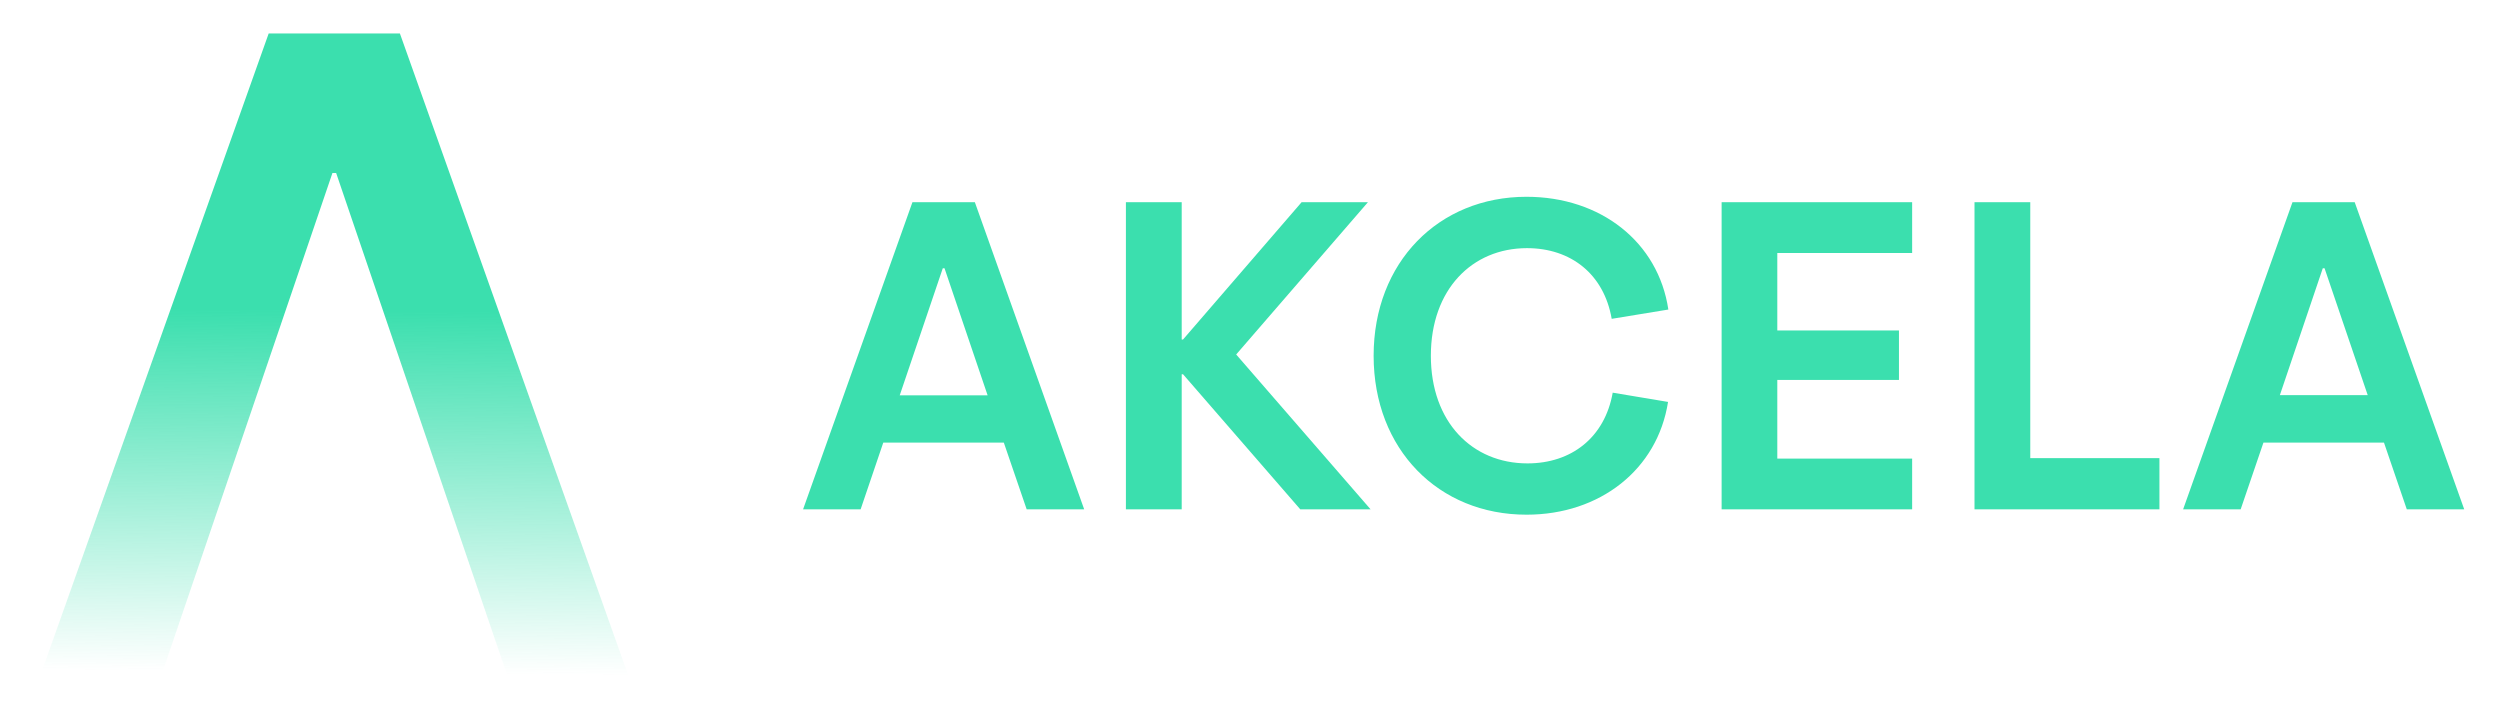 <svg xmlns="http://www.w3.org/2000/svg" xmlns:xlink="http://www.w3.org/1999/xlink" id="svg28" data-name="Layer 1" version="1.1" viewBox="0 0 642.97 183.41"><defs id="defs12"><linearGradient id="a" x1="85.716" x2="85.99" y1="84.922" y2="173.82" gradientUnits="userSpaceOnUse"><stop id="stop7" offset="0" stop-color="#3bdfae"/><stop id="stop9" offset="1" stop-color="#3bdfae" stop-opacity="0"/></linearGradient><linearGradient xlink:href="#a" id="linearGradient853" x1="85.952" x2="85.053" y1="79.801" y2="172.98" gradientUnits="userSpaceOnUse"/><clipPath id="b"><path id="rect4" d="M4.93 3.61h162.1v176.36H4.93z" class="cls-1"/></clipPath><style id="style2">.cls-1{fill:none}.cls-4{fill:#3bdfae}</style></defs><path id="polygon14" d="M69.1 8.61h33.75l59.18 166.36h-31.14L86.45 44.49h-.95L41.06 174.97H9.93Z" class="cls-1" style="fill:url(#linearGradient853)"/><path id="path16" d="m264.05 131-5.88-17.17h-31L221.34 131h-14.8l28.13-79h16.05l28.12 79Zm-32.65-29.33H254L242.92 69h-.45Z" class="cls-4"/><path id="path18" d="M317.93 91.17 352.5 131h-18.08l-30.16-34.75h-.34V131h-14.35V52h14.35v35.32h.34L334.76 52h17.06Z" class="cls-4"/><path id="path20" d="M353.28 91.5c0-24.06 16.72-40.89 39.32-40.89 19.09 0 33.89 11.64 36.48 29L414.51 82c-2-11.52-10.5-18.18-21.8-18.18C378.59 63.83 368 74.45 368 91.5s10.62 27.68 24.85 27.68c11.3 0 19.88-6.66 21.92-18.19l14.23 2.38c-2.71 17.39-17.51 29-36.37 29-22.63.03-39.35-16.8-39.35-40.87Z" class="cls-4"/><path id="path22" d="M491.78 65.07H457.1V85h31.29v12.72H457.1v20.22h34.68V131h-49V52h49Z" class="cls-4"/><path id="path24" d="M522.16 117.83h33.22V131h-47.56V52h14.34Z" class="cls-4"/><path id="path26" d="m619 131-5.87-17.17h-31L576.27 131h-14.8l28.13-79h16l28.17 79Zm-32.65-29.37h22.6L597.85 69h-.46Z" class="cls-4"/></svg>